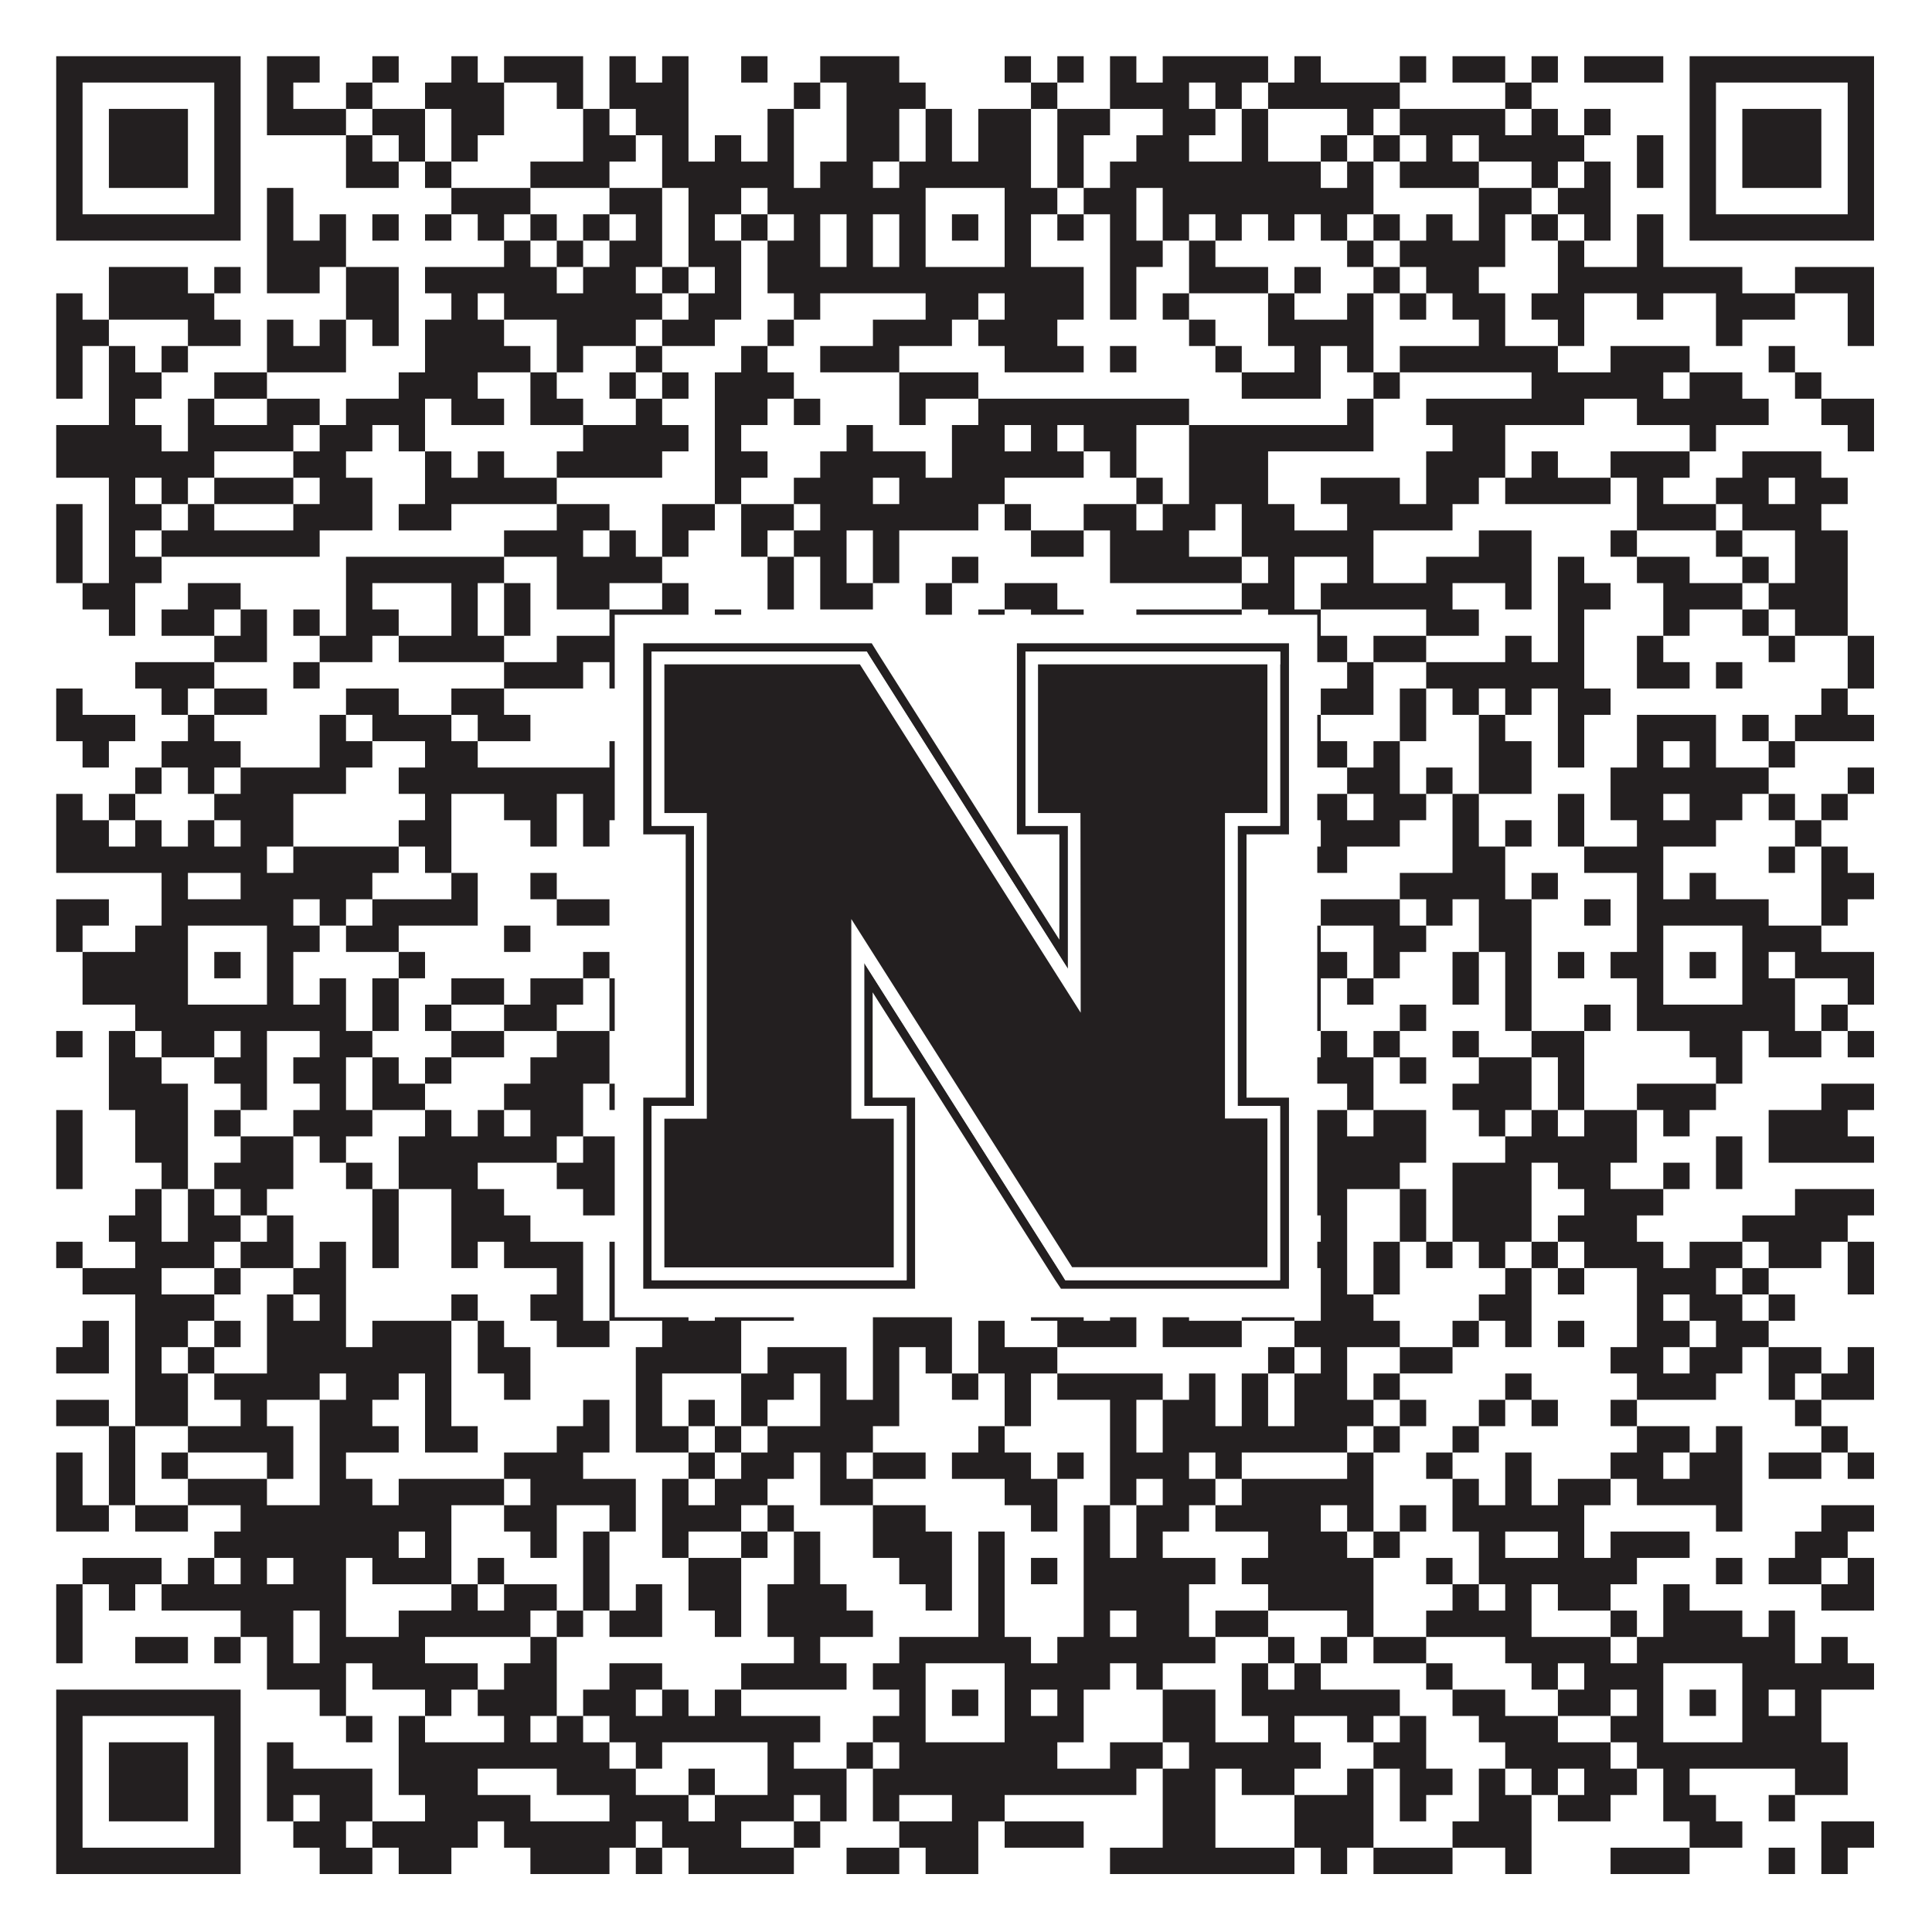 <?xml version="1.0"?>
<svg xmlns="http://www.w3.org/2000/svg" xmlns:xlink="http://www.w3.org/1999/xlink" version="1.1" width="1100px" height="1100px" viewBox="0 0 1100 1100"><rect x="0" y="0" width="1100" height="1100" fill="#ffffff" fill-opacity="1"/><path fill="#231f20" fill-opacity="1" d="M32,32L137,32L137,47L32,47ZM152,32L182,32L182,47L152,47ZM212,32L227,32L227,47L212,47ZM257,32L272,32L272,47L257,47ZM287,32L332,32L332,47L287,47ZM347,32L362,32L362,47L347,47ZM377,32L392,32L392,47L377,47ZM422,32L437,32L437,47L422,47ZM467,32L512,32L512,47L467,47ZM572,32L587,32L587,47L572,47ZM602,32L617,32L617,47L602,47ZM632,32L647,32L647,47L632,47ZM662,32L722,32L722,47L662,47ZM737,32L752,32L752,47L737,47ZM797,32L812,32L812,47L797,47ZM827,32L857,32L857,47L827,47ZM872,32L887,32L887,47L872,47ZM902,32L947,32L947,47L902,47ZM962,32L1067,32L1067,47L962,47ZM32,47L47,47L47,62L32,62ZM122,47L137,47L137,62L122,62ZM152,47L167,47L167,62L152,62ZM197,47L212,47L212,62L197,62ZM242,47L287,47L287,62L242,62ZM317,47L332,47L332,62L317,62ZM347,47L392,47L392,62L347,62ZM452,47L467,47L467,62L452,62ZM482,47L527,47L527,62L482,62ZM587,47L602,47L602,62L587,62ZM632,47L677,47L677,62L632,62ZM692,47L707,47L707,62L692,62ZM722,47L797,47L797,62L722,62ZM857,47L872,47L872,62L857,62ZM962,47L977,47L977,62L962,62ZM1052,47L1067,47L1067,62L1052,62ZM32,62L47,62L47,77L32,77ZM62,62L107,62L107,77L62,77ZM122,62L137,62L137,77L122,77ZM152,62L197,62L197,77L152,77ZM212,62L242,62L242,77L212,77ZM257,62L287,62L287,77L257,77ZM332,62L347,62L347,77L332,77ZM362,62L392,62L392,77L362,77ZM437,62L452,62L452,77L437,77ZM482,62L512,62L512,77L482,77ZM527,62L542,62L542,77L527,77ZM557,62L587,62L587,77L557,77ZM602,62L632,62L632,77L602,77ZM662,62L692,62L692,77L662,77ZM707,62L722,62L722,77L707,77ZM767,62L782,62L782,77L767,77ZM797,62L857,62L857,77L797,77ZM872,62L887,62L887,77L872,77ZM902,62L917,62L917,77L902,77ZM962,62L977,62L977,77L962,77ZM992,62L1037,62L1037,77L992,77ZM1052,62L1067,62L1067,77L1052,77ZM32,77L47,77L47,92L32,92ZM62,77L107,77L107,92L62,92ZM122,77L137,77L137,92L122,92ZM197,77L212,77L212,92L197,92ZM227,77L242,77L242,92L227,92ZM257,77L272,77L272,92L257,92ZM332,77L362,77L362,92L332,92ZM377,77L392,77L392,92L377,92ZM407,77L422,77L422,92L407,92ZM437,77L452,77L452,92L437,92ZM482,77L512,77L512,92L482,92ZM527,77L542,77L542,92L527,92ZM557,77L587,77L587,92L557,92ZM602,77L617,77L617,92L602,92ZM647,77L677,77L677,92L647,92ZM707,77L722,77L722,92L707,92ZM752,77L767,77L767,92L752,92ZM782,77L797,77L797,92L782,92ZM812,77L827,77L827,92L812,92ZM842,77L902,77L902,92L842,92ZM932,77L947,77L947,92L932,92ZM962,77L977,77L977,92L962,92ZM992,77L1037,77L1037,92L992,92ZM1052,77L1067,77L1067,92L1052,92ZM32,92L47,92L47,107L32,107ZM62,92L107,92L107,107L62,107ZM122,92L137,92L137,107L122,107ZM197,92L227,92L227,107L197,107ZM242,92L257,92L257,107L242,107ZM302,92L347,92L347,107L302,107ZM377,92L452,92L452,107L377,107ZM467,92L497,92L497,107L467,107ZM512,92L587,92L587,107L512,107ZM602,92L617,92L617,107L602,107ZM632,92L752,92L752,107L632,107ZM767,92L782,92L782,107L767,107ZM797,92L842,92L842,107L797,107ZM872,92L887,92L887,107L872,107ZM902,92L917,92L917,107L902,107ZM932,92L947,92L947,107L932,107ZM962,92L977,92L977,107L962,107ZM992,92L1037,92L1037,107L992,107ZM1052,92L1067,92L1067,107L1052,107ZM32,107L47,107L47,122L32,122ZM122,107L137,107L137,122L122,122ZM152,107L167,107L167,122L152,122ZM257,107L302,107L302,122L257,122ZM347,107L377,107L377,122L347,122ZM392,107L422,107L422,122L392,122ZM437,107L527,107L527,122L437,122ZM572,107L602,107L602,122L572,122ZM617,107L647,107L647,122L617,122ZM662,107L782,107L782,122L662,122ZM842,107L872,107L872,122L842,122ZM887,107L917,107L917,122L887,122ZM962,107L977,107L977,122L962,122ZM1052,107L1067,107L1067,122L1052,122ZM32,122L137,122L137,137L32,137ZM152,122L167,122L167,137L152,137ZM182,122L197,122L197,137L182,137ZM212,122L227,122L227,137L212,137ZM242,122L257,122L257,137L242,137ZM272,122L287,122L287,137L272,137ZM302,122L317,122L317,137L302,137ZM332,122L347,122L347,137L332,137ZM362,122L377,122L377,137L362,137ZM392,122L407,122L407,137L392,137ZM422,122L437,122L437,137L422,137ZM452,122L467,122L467,137L452,137ZM482,122L497,122L497,137L482,137ZM512,122L527,122L527,137L512,137ZM542,122L557,122L557,137L542,137ZM572,122L587,122L587,137L572,137ZM602,122L617,122L617,137L602,137ZM632,122L647,122L647,137L632,137ZM662,122L677,122L677,137L662,137ZM692,122L707,122L707,137L692,137ZM722,122L737,122L737,137L722,137ZM752,122L767,122L767,137L752,137ZM782,122L797,122L797,137L782,137ZM812,122L827,122L827,137L812,137ZM842,122L857,122L857,137L842,137ZM872,122L887,122L887,137L872,137ZM902,122L917,122L917,137L902,137ZM932,122L947,122L947,137L932,137ZM962,122L1067,122L1067,137L962,137ZM152,137L197,137L197,152L152,152ZM287,137L302,137L302,152L287,152ZM317,137L332,137L332,152L317,152ZM347,137L377,137L377,152L347,152ZM392,137L422,137L422,152L392,152ZM437,137L467,137L467,152L437,152ZM482,137L497,137L497,152L482,152ZM512,137L527,137L527,152L512,152ZM572,137L587,137L587,152L572,152ZM632,137L662,137L662,152L632,152ZM677,137L692,137L692,152L677,152ZM767,137L782,137L782,152L767,152ZM797,137L857,137L857,152L797,152ZM887,137L902,137L902,152L887,152ZM932,137L947,137L947,152L932,152ZM62,152L107,152L107,167L62,167ZM122,152L137,152L137,167L122,167ZM152,152L182,152L182,167L152,167ZM197,152L227,152L227,167L197,167ZM242,152L317,152L317,167L242,167ZM332,152L362,152L362,167L332,167ZM377,152L392,152L392,167L377,167ZM407,152L422,152L422,167L407,167ZM437,152L617,152L617,167L437,167ZM632,152L647,152L647,167L632,167ZM677,152L722,152L722,167L677,167ZM737,152L752,152L752,167L737,167ZM782,152L797,152L797,167L782,167ZM812,152L842,152L842,167L812,167ZM887,152L992,152L992,167L887,167ZM1022,152L1067,152L1067,167L1022,167ZM32,167L47,167L47,182L32,182ZM62,167L122,167L122,182L62,182ZM197,167L227,167L227,182L197,182ZM257,167L272,167L272,182L257,182ZM287,167L377,167L377,182L287,182ZM392,167L422,167L422,182L392,182ZM452,167L467,167L467,182L452,182ZM527,167L557,167L557,182L527,182ZM572,167L617,167L617,182L572,182ZM632,167L647,167L647,182L632,182ZM662,167L677,167L677,182L662,182ZM722,167L737,167L737,182L722,182ZM767,167L782,167L782,182L767,182ZM797,167L812,167L812,182L797,182ZM827,167L857,167L857,182L827,182ZM872,167L902,167L902,182L872,182ZM932,167L947,167L947,182L932,182ZM977,167L1022,167L1022,182L977,182ZM1052,167L1067,167L1067,182L1052,182ZM32,182L62,182L62,197L32,197ZM107,182L137,182L137,197L107,197ZM152,182L167,182L167,197L152,197ZM182,182L197,182L197,197L182,197ZM212,182L227,182L227,197L212,197ZM242,182L287,182L287,197L242,197ZM317,182L362,182L362,197L317,197ZM377,182L407,182L407,197L377,197ZM437,182L452,182L452,197L437,197ZM497,182L542,182L542,197L497,197ZM557,182L602,182L602,197L557,197ZM677,182L692,182L692,197L677,197ZM722,182L782,182L782,197L722,197ZM842,182L857,182L857,197L842,197ZM887,182L902,182L902,197L887,197ZM977,182L992,182L992,197L977,197ZM1052,182L1067,182L1067,197L1052,197ZM32,197L47,197L47,212L32,212ZM62,197L77,197L77,212L62,212ZM92,197L107,197L107,212L92,212ZM152,197L197,197L197,212L152,212ZM242,197L302,197L302,212L242,212ZM317,197L332,197L332,212L317,212ZM362,197L377,197L377,212L362,212ZM422,197L437,197L437,212L422,212ZM467,197L512,197L512,212L467,212ZM572,197L617,197L617,212L572,212ZM632,197L647,197L647,212L632,212ZM692,197L707,197L707,212L692,212ZM737,197L752,197L752,212L737,212ZM767,197L782,197L782,212L767,212ZM797,197L887,197L887,212L797,212ZM917,197L962,197L962,212L917,212ZM1007,197L1022,197L1022,212L1007,212ZM32,212L47,212L47,227L32,227ZM62,212L92,212L92,227L62,227ZM122,212L152,212L152,227L122,227ZM227,212L272,212L272,227L227,227ZM302,212L317,212L317,227L302,227ZM347,212L362,212L362,227L347,227ZM377,212L392,212L392,227L377,227ZM407,212L452,212L452,227L407,227ZM512,212L557,212L557,227L512,227ZM707,212L752,212L752,227L707,227ZM782,212L797,212L797,227L782,227ZM872,212L947,212L947,227L872,227ZM962,212L992,212L992,227L962,227ZM1022,212L1037,212L1037,227L1022,227ZM62,227L77,227L77,242L62,242ZM107,227L122,227L122,242L107,242ZM152,227L182,227L182,242L152,242ZM197,227L242,227L242,242L197,242ZM257,227L287,227L287,242L257,242ZM302,227L332,227L332,242L302,242ZM362,227L377,227L377,242L362,242ZM407,227L437,227L437,242L407,242ZM452,227L467,227L467,242L452,242ZM512,227L527,227L527,242L512,242ZM557,227L677,227L677,242L557,242ZM767,227L782,227L782,242L767,242ZM812,227L902,227L902,242L812,242ZM932,227L1007,227L1007,242L932,242ZM1037,227L1067,227L1067,242L1037,242ZM32,242L92,242L92,257L32,257ZM107,242L167,242L167,257L107,257ZM182,242L212,242L212,257L182,257ZM227,242L242,242L242,257L227,257ZM332,242L392,242L392,257L332,257ZM407,242L422,242L422,257L407,257ZM482,242L497,242L497,257L482,257ZM542,242L572,242L572,257L542,257ZM587,242L602,242L602,257L587,257ZM617,242L647,242L647,257L617,257ZM677,242L782,242L782,257L677,257ZM827,242L857,242L857,257L827,257ZM962,242L977,242L977,257L962,257ZM1052,242L1067,242L1067,257L1052,257ZM32,257L122,257L122,272L32,272ZM167,257L197,257L197,272L167,272ZM242,257L257,257L257,272L242,272ZM272,257L287,257L287,272L272,272ZM317,257L377,257L377,272L317,272ZM407,257L437,257L437,272L407,272ZM467,257L527,257L527,272L467,272ZM542,257L617,257L617,272L542,272ZM632,257L647,257L647,272L632,272ZM677,257L722,257L722,272L677,272ZM812,257L857,257L857,272L812,272ZM872,257L887,257L887,272L872,272ZM917,257L962,257L962,272L917,272ZM992,257L1037,257L1037,272L992,272ZM62,272L77,272L77,287L62,287ZM92,272L107,272L107,287L92,287ZM122,272L167,272L167,287L122,287ZM182,272L212,272L212,287L182,287ZM242,272L317,272L317,287L242,287ZM407,272L422,272L422,287L407,287ZM452,272L497,272L497,287L452,287ZM512,272L572,272L572,287L512,287ZM647,272L662,272L662,287L647,287ZM677,272L722,272L722,287L677,287ZM752,272L797,272L797,287L752,287ZM812,272L842,272L842,287L812,287ZM857,272L917,272L917,287L857,287ZM932,272L947,272L947,287L932,287ZM977,272L1007,272L1007,287L977,287ZM1022,272L1052,272L1052,287L1022,287ZM32,287L47,287L47,302L32,302ZM62,287L92,287L92,302L62,302ZM107,287L122,287L122,302L107,302ZM167,287L212,287L212,302L167,302ZM227,287L257,287L257,302L227,302ZM317,287L347,287L347,302L317,302ZM377,287L407,287L407,302L377,302ZM422,287L452,287L452,302L422,302ZM467,287L557,287L557,302L467,302ZM572,287L587,287L587,302L572,302ZM617,287L647,287L647,302L617,302ZM662,287L692,287L692,302L662,302ZM707,287L737,287L737,302L707,302ZM767,287L827,287L827,302L767,302ZM932,287L977,287L977,302L932,302ZM992,287L1037,287L1037,302L992,302ZM32,302L47,302L47,317L32,317ZM62,302L77,302L77,317L62,317ZM92,302L182,302L182,317L92,317ZM287,302L332,302L332,317L287,317ZM347,302L362,302L362,317L347,317ZM377,302L392,302L392,317L377,317ZM422,302L437,302L437,317L422,317ZM452,302L482,302L482,317L452,317ZM497,302L512,302L512,317L497,317ZM587,302L617,302L617,317L587,317ZM632,302L677,302L677,317L632,317ZM707,302L782,302L782,317L707,317ZM842,302L872,302L872,317L842,317ZM917,302L932,302L932,317L917,317ZM977,302L992,302L992,317L977,317ZM1022,302L1052,302L1052,317L1022,317ZM32,317L47,317L47,332L32,332ZM62,317L92,317L92,332L62,332ZM197,317L287,317L287,332L197,332ZM317,317L377,317L377,332L317,332ZM437,317L452,317L452,332L437,332ZM467,317L482,317L482,332L467,332ZM497,317L512,317L512,332L497,332ZM542,317L557,317L557,332L542,332ZM632,317L707,317L707,332L632,332ZM722,317L737,317L737,332L722,332ZM767,317L782,317L782,332L767,332ZM812,317L872,317L872,332L812,332ZM887,317L902,317L902,332L887,332ZM932,317L962,317L962,332L932,332ZM992,317L1007,317L1007,332L992,332ZM1022,317L1052,317L1052,332L1022,332ZM47,332L77,332L77,347L47,347ZM107,332L137,332L137,347L107,347ZM197,332L212,332L212,347L197,347ZM257,332L272,332L272,347L257,347ZM287,332L302,332L302,347L287,347ZM317,332L347,332L347,347L317,347ZM377,332L392,332L392,347L377,347ZM437,332L452,332L452,347L437,347ZM467,332L497,332L497,347L467,347ZM527,332L542,332L542,347L527,347ZM572,332L602,332L602,347L572,347ZM707,332L737,332L737,347L707,347ZM752,332L827,332L827,347L752,347ZM857,332L872,332L872,347L857,347ZM887,332L917,332L917,347L887,347ZM947,332L992,332L992,347L947,347ZM1007,332L1052,332L1052,347L1007,347ZM62,347L77,347L77,362L62,362ZM92,347L122,347L122,362L92,362ZM137,347L152,347L152,362L137,362ZM167,347L182,347L182,362L167,362ZM197,347L227,347L227,362L197,362ZM257,347L272,347L272,362L257,362ZM287,347L302,347L302,362L287,362ZM347,347L392,347L392,362L347,362ZM407,347L422,347L422,362L407,362ZM527,347L542,347L542,362L527,362ZM557,347L572,347L572,362L557,362ZM587,347L617,347L617,362L587,362ZM647,347L707,347L707,362L647,362ZM722,347L752,347L752,362L722,362ZM812,347L842,347L842,362L812,362ZM887,347L902,347L902,362L887,362ZM947,347L962,347L962,362L947,362ZM992,347L1007,347L1007,362L992,362ZM1022,347L1052,347L1052,362L1022,362ZM122,362L152,362L152,377L122,377ZM182,362L212,362L212,377L182,377ZM227,362L287,362L287,377L227,377ZM317,362L362,362L362,377L317,377ZM377,362L452,362L452,377L377,377ZM482,362L527,362L527,377L482,377ZM542,362L557,362L557,377L542,377ZM572,362L617,362L617,377L572,377ZM632,362L692,362L692,377L632,377ZM707,362L722,362L722,377L707,377ZM737,362L767,362L767,377L737,377ZM782,362L812,362L812,377L782,377ZM857,362L872,362L872,377L857,377ZM887,362L902,362L902,377L887,377ZM932,362L947,362L947,377L932,377ZM1007,362L1022,362L1022,377L1007,377ZM1052,362L1067,362L1067,377L1052,377ZM77,377L122,377L122,392L77,392ZM167,377L182,377L182,392L167,392ZM287,377L332,377L332,392L287,392ZM347,377L362,377L362,392L347,392ZM392,377L422,377L422,392L392,392ZM452,377L482,377L482,392L452,392ZM497,377L512,377L512,392L497,392ZM542,377L572,377L572,392L542,392ZM587,377L662,377L662,392L587,392ZM692,377L707,377L707,392L692,392ZM767,377L782,377L782,392L767,392ZM812,377L902,377L902,392L812,392ZM932,377L962,377L962,392L932,392ZM977,377L992,377L992,392L977,392ZM1052,377L1067,377L1067,392L1052,392ZM32,392L47,392L47,407L32,407ZM92,392L107,392L107,407L92,407ZM122,392L152,392L152,407L122,407ZM197,392L227,392L227,407L197,407ZM257,392L287,392L287,407L257,407ZM392,392L407,392L407,407L392,407ZM422,392L467,392L467,407L422,407ZM482,392L497,392L497,407L482,407ZM542,392L707,392L707,407L542,407ZM752,392L782,392L782,407L752,407ZM797,392L812,392L812,407L797,407ZM827,392L842,392L842,407L827,407ZM857,392L872,392L872,407L857,407ZM887,392L917,392L917,407L887,407ZM1037,392L1052,392L1052,407L1037,407ZM32,407L77,407L77,422L32,422ZM107,407L122,407L122,422L107,422ZM182,407L197,407L197,422L182,422ZM212,407L257,407L257,422L212,422ZM272,407L302,407L302,422L272,422ZM377,407L392,407L392,422L377,422ZM452,407L467,407L467,422L452,422ZM497,407L557,407L557,422L497,422ZM572,407L617,407L617,422L572,422ZM647,407L662,407L662,422L647,422ZM677,407L722,407L722,422L677,422ZM737,407L752,407L752,422L737,422ZM797,407L812,407L812,422L797,422ZM842,407L857,407L857,422L842,422ZM887,407L902,407L902,422L887,422ZM932,407L977,407L977,422L932,422ZM992,407L1007,407L1007,422L992,422ZM1022,407L1067,407L1067,422L1022,422ZM47,422L62,422L62,437L47,437ZM92,422L137,422L137,437L92,437ZM182,422L212,422L212,437L182,437ZM242,422L272,422L272,437L242,437ZM347,422L362,422L362,437L347,437ZM377,422L392,422L392,437L377,437ZM407,422L422,422L422,437L407,437ZM452,422L482,422L482,437L452,437ZM497,422L512,422L512,437L497,437ZM542,422L557,422L557,437L542,437ZM572,422L587,422L587,437L572,437ZM602,422L617,422L617,437L602,437ZM632,422L647,422L647,437L632,437ZM662,422L677,422L677,437L662,437ZM692,422L767,422L767,437L692,437ZM782,422L797,422L797,437L782,437ZM842,422L872,422L872,437L842,437ZM887,422L902,422L902,437L887,437ZM932,422L947,422L947,437L932,437ZM962,422L977,422L977,437L962,437ZM1007,422L1022,422L1022,437L1007,437ZM77,437L92,437L92,452L77,452ZM107,437L122,437L122,452L107,452ZM137,437L197,437L197,452L137,452ZM227,437L422,437L422,452L227,452ZM452,437L467,437L467,452L452,452ZM482,437L497,437L497,452L482,452ZM527,437L542,437L542,452L527,452ZM587,437L662,437L662,452L587,452ZM677,437L692,437L692,452L677,452ZM707,437L722,437L722,452L707,452ZM767,437L797,437L797,452L767,452ZM812,437L827,437L827,452L812,452ZM842,437L872,437L872,452L842,452ZM917,437L1007,437L1007,452L917,452ZM1052,437L1067,437L1067,452L1052,452ZM32,452L47,452L47,467L32,467ZM62,452L77,452L77,467L62,467ZM122,452L167,452L167,467L122,467ZM242,452L257,452L257,467L242,467ZM287,452L317,452L317,467L287,467ZM332,452L362,452L362,467L332,467ZM377,452L407,452L407,467L377,467ZM422,452L437,452L437,467L422,467ZM452,452L467,452L467,467L452,467ZM482,452L497,452L497,467L482,467ZM542,452L557,452L557,467L542,467ZM587,452L602,452L602,467L587,467ZM617,452L632,452L632,467L617,467ZM647,452L707,452L707,467L647,467ZM722,452L767,452L767,467L722,467ZM782,452L812,452L812,467L782,467ZM827,452L842,452L842,467L827,467ZM887,452L902,452L902,467L887,467ZM917,452L947,452L947,467L917,467ZM962,452L992,452L992,467L962,467ZM1007,452L1022,452L1022,467L1007,467ZM1037,452L1052,452L1052,467L1037,467ZM32,467L62,467L62,482L32,482ZM77,467L92,467L92,482L77,482ZM107,467L122,467L122,482L107,482ZM137,467L167,467L167,482L137,482ZM227,467L257,467L257,482L227,482ZM302,467L317,467L317,482L302,482ZM332,467L347,467L347,482L332,482ZM377,467L392,467L392,482L377,482ZM437,467L467,467L467,482L437,482ZM497,467L527,467L527,482L497,482ZM557,467L587,467L587,482L557,482ZM632,467L647,467L647,482L632,482ZM677,467L737,467L737,482L677,482ZM752,467L797,467L797,482L752,482ZM827,467L842,467L842,482L827,482ZM857,467L872,467L872,482L857,482ZM887,467L902,467L902,482L887,482ZM932,467L977,467L977,482L932,482ZM1022,467L1037,467L1037,482L1022,482ZM32,482L152,482L152,497L32,497ZM167,482L227,482L227,497L167,497ZM242,482L257,482L257,497L242,497ZM392,482L407,482L407,497L392,497ZM437,482L497,482L497,497L437,497ZM602,482L617,482L617,497L602,497ZM632,482L662,482L662,497L632,497ZM707,482L767,482L767,497L707,497ZM827,482L857,482L857,497L827,497ZM902,482L947,482L947,497L902,497ZM1007,482L1022,482L1022,497L1007,497ZM1037,482L1052,482L1052,497L1037,497ZM92,497L107,497L107,512L92,512ZM137,497L212,497L212,512L137,512ZM257,497L272,497L272,512L257,512ZM302,497L317,497L317,512L302,512ZM392,497L512,497L512,512L392,512ZM527,497L572,497L572,512L527,512ZM617,497L632,497L632,512L617,512ZM692,497L722,497L722,512L692,512ZM797,497L857,497L857,512L797,512ZM872,497L887,497L887,512L872,512ZM932,497L947,497L947,512L932,512ZM962,497L977,497L977,512L962,512ZM1037,497L1067,497L1067,512L1037,512ZM32,512L62,512L62,527L32,527ZM92,512L167,512L167,527L92,527ZM182,512L197,512L197,527L182,527ZM212,512L272,512L272,527L212,527ZM317,512L347,512L347,527L317,527ZM392,512L437,512L437,527L392,527ZM467,512L647,512L647,527L467,527ZM662,512L692,512L692,527L662,527ZM707,512L722,512L722,527L707,527ZM752,512L797,512L797,527L752,527ZM812,512L827,512L827,527L812,527ZM842,512L872,512L872,527L842,527ZM902,512L917,512L917,527L902,527ZM932,512L1007,512L1007,527L932,527ZM1037,512L1052,512L1052,527L1037,527ZM32,527L47,527L47,542L32,542ZM77,527L107,527L107,542L77,542ZM152,527L182,527L182,542L152,542ZM197,527L227,527L227,542L197,542ZM287,527L302,527L302,542L287,542ZM377,527L437,527L437,542L377,542ZM452,527L467,527L467,542L452,542ZM512,527L527,527L527,542L512,542ZM572,527L587,527L587,542L572,542ZM602,527L617,527L617,542L602,542ZM632,527L647,527L647,542L632,542ZM662,527L722,527L722,542L662,542ZM737,527L752,527L752,542L737,542ZM782,527L812,527L812,542L782,542ZM842,527L872,527L872,542L842,542ZM932,527L947,527L947,542L932,542ZM992,527L1037,527L1037,542L992,542ZM47,542L107,542L107,557L47,557ZM122,542L137,542L137,557L122,557ZM152,542L167,542L167,557L152,557ZM227,542L242,542L242,557L227,557ZM332,542L347,542L347,557L332,557ZM377,542L437,542L437,557L377,557ZM467,542L497,542L497,557L467,557ZM512,542L527,542L527,557L512,557ZM542,542L557,542L557,557L542,557ZM572,542L632,542L632,557L572,557ZM647,542L662,542L662,557L647,557ZM677,542L692,542L692,557L677,557ZM707,542L722,542L722,557L707,557ZM737,542L767,542L767,557L737,557ZM782,542L797,542L797,557L782,557ZM827,542L842,542L842,557L827,557ZM857,542L872,542L872,557L857,557ZM887,542L902,542L902,557L887,557ZM917,542L947,542L947,557L917,557ZM962,542L977,542L977,557L962,557ZM992,542L1007,542L1007,557L992,557ZM1022,542L1067,542L1067,557L1022,557ZM47,557L107,557L107,572L47,572ZM152,557L167,557L167,572L152,572ZM182,557L197,557L197,572L182,572ZM212,557L227,557L227,572L212,572ZM257,557L287,557L287,572L257,572ZM302,557L332,557L332,572L302,572ZM347,557L377,557L377,572L347,572ZM392,557L422,557L422,572L392,572ZM437,557L482,557L482,572L437,572ZM497,557L527,557L527,572L497,572ZM572,557L602,557L602,572L572,572ZM647,557L662,557L662,572L647,572ZM707,557L722,557L722,572L707,572ZM737,557L752,557L752,572L737,572ZM767,557L782,557L782,572L767,572ZM827,557L842,557L842,572L827,572ZM857,557L872,557L872,572L857,572ZM932,557L947,557L947,572L932,572ZM992,557L1022,557L1022,572L992,572ZM1052,557L1067,557L1067,572L1052,572ZM77,572L197,572L197,587L77,587ZM212,572L227,572L227,587L212,587ZM242,572L257,572L257,587L242,587ZM287,572L317,572L317,587L287,587ZM347,572L407,572L407,587L347,587ZM452,572L467,572L467,587L452,587ZM482,572L587,572L587,587L482,587ZM602,572L617,572L617,587L602,587ZM647,572L677,572L677,587L647,587ZM692,572L707,572L707,587L692,587ZM737,572L752,572L752,587L737,587ZM797,572L812,572L812,587L797,587ZM857,572L872,572L872,587L857,587ZM902,572L917,572L917,587L902,587ZM932,572L1022,572L1022,587L932,587ZM1037,572L1052,572L1052,587L1037,587ZM32,587L47,587L47,602L32,602ZM62,587L77,587L77,602L62,602ZM92,587L122,587L122,602L92,602ZM137,587L152,587L152,602L137,602ZM182,587L212,587L212,602L182,602ZM257,587L287,587L287,602L257,602ZM317,587L347,587L347,602L317,602ZM377,587L392,587L392,602L377,602ZM407,587L437,587L437,602L407,602ZM452,587L467,587L467,602L452,602ZM497,587L512,587L512,602L497,602ZM542,587L557,587L557,602L542,602ZM632,587L647,587L647,602L632,602ZM662,587L677,587L677,602L662,602ZM692,587L722,587L722,602L692,602ZM752,587L767,587L767,602L752,602ZM782,587L797,587L797,602L782,602ZM827,587L842,587L842,602L827,602ZM872,587L902,587L902,602L872,602ZM962,587L992,587L992,602L962,602ZM1007,587L1037,587L1037,602L1007,602ZM1052,587L1067,587L1067,602L1052,602ZM62,602L92,602L92,617L62,617ZM122,602L152,602L152,617L122,617ZM167,602L197,602L197,617L167,617ZM212,602L227,602L227,617L212,617ZM242,602L257,602L257,617L242,617ZM302,602L347,602L347,617L302,617ZM377,602L392,602L392,617L377,617ZM422,602L452,602L452,617L422,617ZM467,602L482,602L482,617L467,617ZM617,602L632,602L632,617L617,617ZM647,602L692,602L692,617L647,617ZM737,602L782,602L782,617L737,617ZM797,602L812,602L812,617L797,617ZM842,602L872,602L872,617L842,617ZM887,602L902,602L902,617L887,617ZM977,602L992,602L992,617L977,617ZM62,617L107,617L107,632L62,632ZM137,617L152,617L152,632L137,632ZM182,617L197,617L197,632L182,632ZM212,617L242,617L242,632L212,632ZM287,617L332,617L332,632L287,632ZM347,617L362,617L362,632L347,632ZM377,617L407,617L407,632L377,632ZM437,617L467,617L467,632L437,632ZM497,617L527,617L527,632L497,632ZM542,617L572,617L572,632L542,632ZM587,617L647,617L647,632L587,632ZM662,617L737,617L737,632L662,632ZM767,617L782,617L782,632L767,632ZM827,617L872,617L872,632L827,632ZM887,617L902,617L902,632L887,632ZM932,617L977,617L977,632L932,632ZM1037,617L1067,617L1067,632L1037,632ZM32,632L47,632L47,647L32,647ZM77,632L107,632L107,647L77,647ZM122,632L137,632L137,647L122,647ZM167,632L212,632L212,647L167,647ZM242,632L257,632L257,647L242,647ZM272,632L287,632L287,647L272,647ZM302,632L332,632L332,647L302,647ZM362,632L392,632L392,647L362,647ZM407,632L437,632L437,647L407,647ZM497,632L527,632L527,647L497,647ZM542,632L557,632L557,647L542,647ZM587,632L602,632L602,647L587,647ZM632,632L677,632L677,647L632,647ZM737,632L767,632L767,647L737,647ZM782,632L812,632L812,647L782,647ZM842,632L857,632L857,647L842,647ZM872,632L887,632L887,647L872,647ZM902,632L932,632L932,647L902,647ZM947,632L962,632L962,647L947,647ZM1007,632L1052,632L1052,647L1007,647ZM32,647L47,647L47,662L32,662ZM77,647L107,647L107,662L77,662ZM137,647L167,647L167,662L137,662ZM182,647L197,647L197,662L182,662ZM227,647L317,647L317,662L227,662ZM332,647L392,647L392,662L332,662ZM437,647L467,647L467,662L437,662ZM527,647L542,647L542,662L527,662ZM557,647L572,647L572,662L557,662ZM632,647L647,647L647,662L632,662ZM662,647L722,647L722,662L662,662ZM737,647L812,647L812,662L737,662ZM857,647L932,647L932,662L857,662ZM977,647L992,647L992,662L977,662ZM1007,647L1067,647L1067,662L1007,662ZM32,662L47,662L47,677L32,677ZM92,662L107,662L107,677L92,677ZM122,662L167,662L167,677L122,677ZM197,662L212,662L212,677L197,677ZM227,662L272,662L272,677L227,677ZM317,662L392,662L392,677L317,677ZM407,662L422,662L422,677L407,677ZM452,662L557,662L557,677L452,677ZM587,662L632,662L632,677L587,677ZM647,662L692,662L692,677L647,677ZM737,662L797,662L797,677L737,677ZM827,662L872,662L872,677L827,677ZM887,662L917,662L917,677L887,677ZM947,662L962,662L962,677L947,677ZM977,662L992,662L992,677L977,677ZM77,677L92,677L92,692L77,692ZM107,677L122,677L122,692L107,692ZM137,677L152,677L152,692L137,692ZM212,677L227,677L227,692L212,692ZM257,677L287,677L287,692L257,692ZM332,677L377,677L377,692L332,692ZM452,677L467,677L467,692L452,692ZM542,677L557,677L557,692L542,692ZM647,677L662,677L662,692L647,692ZM677,677L692,677L692,692L677,692ZM707,677L767,677L767,692L707,692ZM797,677L812,677L812,692L797,692ZM827,677L872,677L872,692L827,692ZM902,677L947,677L947,692L902,692ZM1022,677L1067,677L1067,692L1022,692ZM62,692L92,692L92,707L62,707ZM107,692L137,692L137,707L107,707ZM152,692L167,692L167,707L152,707ZM212,692L227,692L227,707L212,707ZM257,692L302,692L302,707L257,707ZM362,692L377,692L377,707L362,707ZM422,692L437,692L437,707L422,707ZM482,692L497,692L497,707L482,707ZM512,692L527,692L527,707L512,707ZM587,692L602,692L602,707L587,707ZM617,692L632,692L632,707L617,707ZM662,692L677,692L677,707L662,707ZM752,692L767,692L767,707L752,707ZM797,692L812,692L812,707L797,707ZM827,692L872,692L872,707L827,707ZM887,692L932,692L932,707L887,707ZM992,692L1052,692L1052,707L992,707ZM32,707L47,707L47,722L32,722ZM77,707L122,707L122,722L77,722ZM137,707L167,707L167,722L137,722ZM182,707L197,707L197,722L182,722ZM212,707L227,707L227,722L212,722ZM257,707L272,707L272,722L257,722ZM287,707L332,707L332,722L287,722ZM347,707L392,707L392,722L347,722ZM407,707L437,707L437,722L407,722ZM482,707L527,707L527,722L482,722ZM557,707L587,707L587,722L557,722ZM617,707L677,707L677,722L617,722ZM707,707L767,707L767,722L707,722ZM782,707L797,707L797,722L782,722ZM812,707L827,707L827,722L812,722ZM842,707L857,707L857,722L842,722ZM872,707L887,707L887,722L872,722ZM902,707L947,707L947,722L902,722ZM962,707L992,707L992,722L962,722ZM1007,707L1037,707L1037,722L1007,722ZM1052,707L1067,707L1067,722L1052,722ZM47,722L92,722L92,737L47,737ZM122,722L137,722L137,737L122,737ZM167,722L197,722L197,737L167,737ZM317,722L332,722L332,737L317,737ZM347,722L362,722L362,737L347,737ZM377,722L392,722L392,737L377,737ZM407,722L437,722L437,737L407,737ZM452,722L467,722L467,737L452,737ZM482,722L512,722L512,737L482,737ZM527,722L557,722L557,737L527,737ZM572,722L602,722L602,737L572,737ZM632,722L662,722L662,737L632,737ZM677,722L737,722L737,737L677,737ZM752,722L767,722L767,737L752,737ZM782,722L797,722L797,737L782,737ZM857,722L872,722L872,737L857,737ZM887,722L902,722L902,737L887,737ZM932,722L977,722L977,737L932,737ZM992,722L1007,722L1007,737L992,737ZM1052,722L1067,722L1067,737L1052,737ZM77,737L122,737L122,752L77,752ZM152,737L167,737L167,752L152,752ZM182,737L197,737L197,752L182,752ZM257,737L272,737L272,752L257,752ZM302,737L332,737L332,752L302,752ZM347,737L392,737L392,752L347,752ZM407,737L452,737L452,752L407,752ZM497,737L542,737L542,752L497,752ZM587,737L617,737L617,752L587,752ZM632,737L647,737L647,752L632,752ZM662,737L677,737L677,752L662,752ZM707,737L737,737L737,752L707,752ZM752,737L782,737L782,752L752,752ZM842,737L872,737L872,752L842,752ZM932,737L947,737L947,752L932,752ZM962,737L992,737L992,752L962,752ZM1007,737L1022,737L1022,752L1007,752ZM47,752L62,752L62,767L47,767ZM77,752L107,752L107,767L77,767ZM122,752L137,752L137,767L122,767ZM152,752L197,752L197,767L152,767ZM212,752L257,752L257,767L212,767ZM272,752L287,752L287,767L272,767ZM317,752L347,752L347,767L317,767ZM377,752L422,752L422,767L377,767ZM497,752L542,752L542,767L497,767ZM557,752L572,752L572,767L557,767ZM602,752L647,752L647,767L602,767ZM662,752L707,752L707,767L662,767ZM737,752L797,752L797,767L737,767ZM827,752L842,752L842,767L827,767ZM857,752L872,752L872,767L857,767ZM887,752L902,752L902,767L887,767ZM932,752L962,752L962,767L932,767ZM977,752L1007,752L1007,767L977,767ZM32,767L62,767L62,782L32,782ZM77,767L92,767L92,782L77,782ZM107,767L122,767L122,782L107,782ZM152,767L257,767L257,782L152,782ZM272,767L302,767L302,782L272,782ZM362,767L422,767L422,782L362,782ZM437,767L482,767L482,782L437,782ZM497,767L512,767L512,782L497,782ZM527,767L542,767L542,782L527,782ZM557,767L602,767L602,782L557,782ZM722,767L737,767L737,782L722,782ZM752,767L767,767L767,782L752,782ZM797,767L827,767L827,782L797,782ZM917,767L947,767L947,782L917,782ZM962,767L992,767L992,782L962,782ZM1007,767L1037,767L1037,782L1007,782ZM1052,767L1067,767L1067,782L1052,782ZM77,782L107,782L107,797L77,797ZM122,782L182,782L182,797L122,797ZM197,782L227,782L227,797L197,797ZM242,782L257,782L257,797L242,797ZM287,782L302,782L302,797L287,797ZM362,782L377,782L377,797L362,797ZM422,782L452,782L452,797L422,797ZM467,782L482,782L482,797L467,797ZM497,782L512,782L512,797L497,797ZM542,782L557,782L557,797L542,797ZM572,782L587,782L587,797L572,797ZM602,782L662,782L662,797L602,797ZM677,782L692,782L692,797L677,797ZM707,782L722,782L722,797L707,797ZM737,782L767,782L767,797L737,797ZM782,782L797,782L797,797L782,797ZM857,782L872,782L872,797L857,797ZM932,782L977,782L977,797L932,797ZM1007,782L1022,782L1022,797L1007,797ZM1037,782L1067,782L1067,797L1037,797ZM32,797L62,797L62,812L32,812ZM77,797L107,797L107,812L77,812ZM137,797L152,797L152,812L137,812ZM182,797L212,797L212,812L182,812ZM242,797L257,797L257,812L242,812ZM332,797L347,797L347,812L332,812ZM362,797L377,797L377,812L362,812ZM392,797L407,797L407,812L392,812ZM422,797L437,797L437,812L422,812ZM467,797L512,797L512,812L467,812ZM572,797L587,797L587,812L572,812ZM632,797L647,797L647,812L632,812ZM662,797L692,797L692,812L662,812ZM707,797L722,797L722,812L707,812ZM737,797L782,797L782,812L737,812ZM797,797L812,797L812,812L797,812ZM842,797L857,797L857,812L842,812ZM872,797L887,797L887,812L872,812ZM917,797L932,797L932,812L917,812ZM1022,797L1037,797L1037,812L1022,812ZM62,812L77,812L77,827L62,827ZM107,812L167,812L167,827L107,827ZM182,812L227,812L227,827L182,827ZM242,812L272,812L272,827L242,827ZM317,812L347,812L347,827L317,827ZM362,812L392,812L392,827L362,827ZM407,812L422,812L422,827L407,827ZM437,812L497,812L497,827L437,827ZM557,812L572,812L572,827L557,827ZM632,812L647,812L647,827L632,827ZM662,812L767,812L767,827L662,827ZM782,812L797,812L797,827L782,827ZM827,812L842,812L842,827L827,827ZM932,812L962,812L962,827L932,827ZM977,812L992,812L992,827L977,827ZM1037,812L1052,812L1052,827L1037,827ZM32,827L47,827L47,842L32,842ZM62,827L77,827L77,842L62,842ZM92,827L107,827L107,842L92,842ZM152,827L167,827L167,842L152,842ZM182,827L197,827L197,842L182,842ZM287,827L332,827L332,842L287,842ZM392,827L407,827L407,842L392,842ZM422,827L452,827L452,842L422,842ZM467,827L482,827L482,842L467,842ZM497,827L527,827L527,842L497,842ZM542,827L587,827L587,842L542,842ZM602,827L617,827L617,842L602,842ZM632,827L677,827L677,842L632,842ZM692,827L707,827L707,842L692,842ZM767,827L782,827L782,842L767,842ZM812,827L827,827L827,842L812,842ZM857,827L872,827L872,842L857,842ZM917,827L947,827L947,842L917,842ZM962,827L992,827L992,842L962,842ZM1007,827L1037,827L1037,842L1007,842ZM1052,827L1067,827L1067,842L1052,842ZM32,842L47,842L47,857L32,857ZM62,842L77,842L77,857L62,857ZM107,842L152,842L152,857L107,857ZM182,842L212,842L212,857L182,857ZM227,842L287,842L287,857L227,857ZM302,842L362,842L362,857L302,857ZM377,842L392,842L392,857L377,857ZM407,842L437,842L437,857L407,857ZM467,842L497,842L497,857L467,857ZM572,842L602,842L602,857L572,857ZM632,842L647,842L647,857L632,857ZM662,842L692,842L692,857L662,857ZM707,842L782,842L782,857L707,857ZM827,842L842,842L842,857L827,857ZM857,842L872,842L872,857L857,857ZM887,842L917,842L917,857L887,857ZM932,842L992,842L992,857L932,857ZM32,857L62,857L62,872L32,872ZM77,857L107,857L107,872L77,872ZM137,857L257,857L257,872L137,872ZM287,857L317,857L317,872L287,872ZM347,857L362,857L362,872L347,872ZM377,857L422,857L422,872L377,872ZM437,857L452,857L452,872L437,872ZM497,857L527,857L527,872L497,872ZM587,857L602,857L602,872L587,872ZM617,857L632,857L632,872L617,872ZM647,857L677,857L677,872L647,872ZM692,857L752,857L752,872L692,872ZM767,857L782,857L782,872L767,872ZM797,857L812,857L812,872L797,872ZM827,857L902,857L902,872L827,872ZM977,857L992,857L992,872L977,872ZM1037,857L1067,857L1067,872L1037,872ZM122,872L227,872L227,887L122,887ZM242,872L257,872L257,887L242,887ZM302,872L317,872L317,887L302,887ZM332,872L347,872L347,887L332,887ZM377,872L392,872L392,887L377,887ZM422,872L437,872L437,887L422,887ZM452,872L467,872L467,887L452,887ZM497,872L542,872L542,887L497,887ZM557,872L572,872L572,887L557,887ZM617,872L632,872L632,887L617,887ZM647,872L662,872L662,887L647,887ZM722,872L767,872L767,887L722,887ZM782,872L797,872L797,887L782,887ZM842,872L857,872L857,887L842,887ZM887,872L902,872L902,887L887,887ZM917,872L962,872L962,887L917,887ZM1022,872L1052,872L1052,887L1022,887ZM47,887L92,887L92,902L47,902ZM107,887L122,887L122,902L107,902ZM137,887L152,887L152,902L137,902ZM167,887L197,887L197,902L167,902ZM212,887L257,887L257,902L212,902ZM272,887L287,887L287,902L272,902ZM332,887L347,887L347,902L332,902ZM392,887L422,887L422,902L392,902ZM452,887L467,887L467,902L452,902ZM512,887L542,887L542,902L512,902ZM557,887L572,887L572,902L557,902ZM587,887L602,887L602,902L587,902ZM617,887L692,887L692,902L617,902ZM707,887L782,887L782,902L707,902ZM812,887L827,887L827,902L812,902ZM842,887L932,887L932,902L842,902ZM977,887L992,887L992,902L977,902ZM1007,887L1037,887L1037,902L1007,902ZM1052,887L1067,887L1067,902L1052,902ZM32,902L47,902L47,917L32,917ZM62,902L77,902L77,917L62,917ZM92,902L197,902L197,917L92,917ZM257,902L272,902L272,917L257,917ZM287,902L317,902L317,917L287,917ZM332,902L347,902L347,917L332,917ZM362,902L377,902L377,917L362,917ZM392,902L422,902L422,917L392,917ZM437,902L482,902L482,917L437,917ZM527,902L542,902L542,917L527,917ZM557,902L572,902L572,917L557,917ZM617,902L677,902L677,917L617,917ZM722,902L782,902L782,917L722,917ZM827,902L842,902L842,917L827,917ZM857,902L872,902L872,917L857,917ZM887,902L917,902L917,917L887,917ZM947,902L962,902L962,917L947,917ZM1037,902L1067,902L1067,917L1037,917ZM32,917L47,917L47,932L32,932ZM137,917L167,917L167,932L137,932ZM182,917L197,917L197,932L182,932ZM227,917L302,917L302,932L227,932ZM317,917L332,917L332,932L317,932ZM347,917L377,917L377,932L347,932ZM407,917L422,917L422,932L407,932ZM437,917L497,917L497,932L437,932ZM557,917L572,917L572,932L557,932ZM617,917L632,917L632,932L617,932ZM647,917L677,917L677,932L647,932ZM692,917L722,917L722,932L692,932ZM767,917L782,917L782,932L767,932ZM812,917L872,917L872,932L812,932ZM917,917L932,917L932,932L917,932ZM947,917L992,917L992,932L947,932ZM1007,917L1022,917L1022,932L1007,932ZM32,932L47,932L47,947L32,947ZM77,932L107,932L107,947L77,947ZM122,932L137,932L137,947L122,947ZM152,932L167,932L167,947L152,947ZM182,932L242,932L242,947L182,947ZM302,932L317,932L317,947L302,947ZM452,932L467,932L467,947L452,947ZM512,932L587,932L587,947L512,947ZM602,932L692,932L692,947L602,947ZM722,932L737,932L737,947L722,947ZM752,932L767,932L767,947L752,947ZM782,932L812,932L812,947L782,947ZM857,932L917,932L917,947L857,947ZM932,932L1022,932L1022,947L932,947ZM1037,932L1052,932L1052,947L1037,947ZM152,947L197,947L197,962L152,962ZM212,947L272,947L272,962L212,962ZM287,947L317,947L317,962L287,962ZM347,947L377,947L377,962L347,962ZM422,947L482,947L482,962L422,962ZM497,947L527,947L527,962L497,962ZM572,947L632,947L632,962L572,962ZM647,947L662,947L662,962L647,962ZM707,947L722,947L722,962L707,962ZM737,947L752,947L752,962L737,962ZM812,947L827,947L827,962L812,962ZM872,947L887,947L887,962L872,962ZM902,947L947,947L947,962L902,962ZM992,947L1067,947L1067,962L992,962ZM32,962L137,962L137,977L32,977ZM182,962L197,962L197,977L182,977ZM242,962L257,962L257,977L242,977ZM272,962L317,962L317,977L272,977ZM332,962L362,962L362,977L332,977ZM377,962L392,962L392,977L377,977ZM407,962L422,962L422,977L407,977ZM512,962L527,962L527,977L512,977ZM542,962L557,962L557,977L542,977ZM572,962L587,962L587,977L572,977ZM602,962L617,962L617,977L602,977ZM662,962L692,962L692,977L662,977ZM707,962L797,962L797,977L707,977ZM827,962L857,962L857,977L827,977ZM887,962L917,962L917,977L887,977ZM932,962L947,962L947,977L932,977ZM962,962L977,962L977,977L962,977ZM992,962L1007,962L1007,977L992,977ZM1022,962L1037,962L1037,977L1022,977ZM32,977L47,977L47,992L32,992ZM122,977L137,977L137,992L122,992ZM197,977L212,977L212,992L197,992ZM227,977L242,977L242,992L227,992ZM287,977L302,977L302,992L287,992ZM317,977L332,977L332,992L317,992ZM347,977L467,977L467,992L347,992ZM497,977L527,977L527,992L497,992ZM572,977L617,977L617,992L572,992ZM662,977L692,977L692,992L662,992ZM722,977L737,977L737,992L722,992ZM767,977L782,977L782,992L767,992ZM797,977L812,977L812,992L797,992ZM842,977L887,977L887,992L842,992ZM917,977L947,977L947,992L917,992ZM992,977L1037,977L1037,992L992,992ZM32,992L47,992L47,1007L32,1007ZM62,992L107,992L107,1007L62,1007ZM122,992L137,992L137,1007L122,1007ZM152,992L167,992L167,1007L152,1007ZM227,992L347,992L347,1007L227,1007ZM362,992L377,992L377,1007L362,1007ZM437,992L452,992L452,1007L437,1007ZM482,992L497,992L497,1007L482,1007ZM512,992L602,992L602,1007L512,1007ZM632,992L662,992L662,1007L632,1007ZM677,992L752,992L752,1007L677,1007ZM782,992L812,992L812,1007L782,1007ZM857,992L917,992L917,1007L857,1007ZM932,992L1052,992L1052,1007L932,1007ZM32,1007L47,1007L47,1022L32,1022ZM62,1007L107,1007L107,1022L62,1022ZM122,1007L137,1007L137,1022L122,1022ZM152,1007L212,1007L212,1022L152,1022ZM227,1007L272,1007L272,1022L227,1022ZM317,1007L362,1007L362,1022L317,1022ZM392,1007L407,1007L407,1022L392,1022ZM437,1007L482,1007L482,1022L437,1022ZM497,1007L647,1007L647,1022L497,1022ZM662,1007L692,1007L692,1022L662,1022ZM707,1007L737,1007L737,1022L707,1022ZM767,1007L782,1007L782,1022L767,1022ZM797,1007L827,1007L827,1022L797,1022ZM842,1007L857,1007L857,1022L842,1022ZM872,1007L887,1007L887,1022L872,1022ZM902,1007L932,1007L932,1022L902,1022ZM947,1007L962,1007L962,1022L947,1022ZM1022,1007L1052,1007L1052,1022L1022,1022ZM32,1022L47,1022L47,1037L32,1037ZM62,1022L107,1022L107,1037L62,1037ZM122,1022L137,1022L137,1037L122,1037ZM152,1022L167,1022L167,1037L152,1037ZM182,1022L212,1022L212,1037L182,1037ZM242,1022L302,1022L302,1037L242,1037ZM347,1022L392,1022L392,1037L347,1037ZM407,1022L452,1022L452,1037L407,1037ZM467,1022L482,1022L482,1037L467,1037ZM497,1022L512,1022L512,1037L497,1037ZM542,1022L572,1022L572,1037L542,1037ZM662,1022L692,1022L692,1037L662,1037ZM737,1022L782,1022L782,1037L737,1037ZM797,1022L812,1022L812,1037L797,1037ZM842,1022L872,1022L872,1037L842,1037ZM887,1022L917,1022L917,1037L887,1037ZM947,1022L977,1022L977,1037L947,1037ZM1007,1022L1022,1022L1022,1037L1007,1037ZM32,1037L47,1037L47,1052L32,1052ZM122,1037L137,1037L137,1052L122,1052ZM167,1037L197,1037L197,1052L167,1052ZM212,1037L272,1037L272,1052L212,1052ZM287,1037L362,1037L362,1052L287,1052ZM377,1037L422,1037L422,1052L377,1052ZM452,1037L467,1037L467,1052L452,1052ZM512,1037L557,1037L557,1052L512,1052ZM572,1037L617,1037L617,1052L572,1052ZM662,1037L692,1037L692,1052L662,1052ZM737,1037L782,1037L782,1052L737,1052ZM827,1037L872,1037L872,1052L827,1052ZM962,1037L992,1037L992,1052L962,1052ZM1037,1037L1067,1037L1067,1052L1037,1052ZM32,1052L137,1052L137,1067L32,1067ZM182,1052L212,1052L212,1067L182,1067ZM227,1052L257,1052L257,1067L227,1067ZM302,1052L347,1052L347,1067L302,1067ZM362,1052L377,1052L377,1067L362,1067ZM392,1052L452,1052L452,1067L392,1067ZM482,1052L512,1052L512,1067L482,1067ZM527,1052L557,1052L557,1067L527,1067ZM632,1052L737,1052L737,1067L632,1067ZM752,1052L767,1052L767,1067L752,1067ZM782,1052L827,1052L827,1067L782,1067ZM857,1052L872,1052L872,1067L857,1067ZM917,1052L962,1052L962,1067L917,1067ZM1007,1052L1022,1052L1022,1067L1007,1067ZM1037,1052L1052,1052L1052,1067L1037,1067Z"/>
<svg x="350" y="350" width="400" height="400" version="1.1" xmlns="http://www.w3.org/2000/svg" xmlns:xlink="http://www.w3.org/1999/xlink"
	 viewBox="0 0 302.9 302.9" style="enable-background:new 0 0 302.9 302.9;" xml:space="preserve">
<style type="text/css">
	.st0{fill:#FFFFFF;}
	.st1{fill:#231F20;}
</style>
<g>
	<rect class="st0" width="302.9" height="302.9"/>
</g>
<g>
	<g>
		<path class="st1" d="M281.4,12.3h-108v82.4h18.3v45.4L113.4,16.5l-2.6-4.2H12.3v82.4h18.3v113.5H12.3v82.4h117.2v-82.4h-18.3
			v-45.4l78.4,123.6l2.8,4.2h98.3v-82.4h-18.3V94.7h18.3V12.3H281.4L281.4,12.3z M286.9,21.4V91h-18.3v120.8h18.3v75.1h-92.6
			l-1.6-2.6l-85.1-134.2v61.7h18.3v75.1H15.9v-75.1h18.3V91H15.9V15.9h92.7l1.7,2.6l85.1,134.2V91h-18.3V15.9h109.9V21.4L286.9,21.4
			z"/>
		<path class="st0" d="M281.4,15.9H177.1V91h18.3v61.7L110.2,18.5l-1.5-2.6H15.9V91h18.3v120.8H15.9v75.1h109.9v-75.1h-18.3v-61.7
			l85.1,134.2l1.6,2.6h92.6v-75.1h-18.3V91h18.3V15.9H281.4z M120.3,217.4L120.3,217.4v64.1H21.4v-64.1h18.3V85.5H21.4V21.4h84.2
			l95.2,150.1V85.5h-18.3V21.4h98.9v64.1h-18.3v131.8h18.3v64.1h-84.2L102,131.3v86.1C102,217.4,120.3,217.4,120.3,217.4z"/>
	</g>
	<path class="st1" d="M200.9,171.6L200.9,171.6L105.7,21.4H21.4v64.1h18.3v131.8H21.4v64.1h98.9v-64.1H102v-86.1l95.2,150.1h84.2
		v-64.1h-18.3V85.5h18.3V21.4h-98.9v64.1h18.3L200.9,171.6L200.9,171.6z"/>
</g>
</svg>
</svg>
